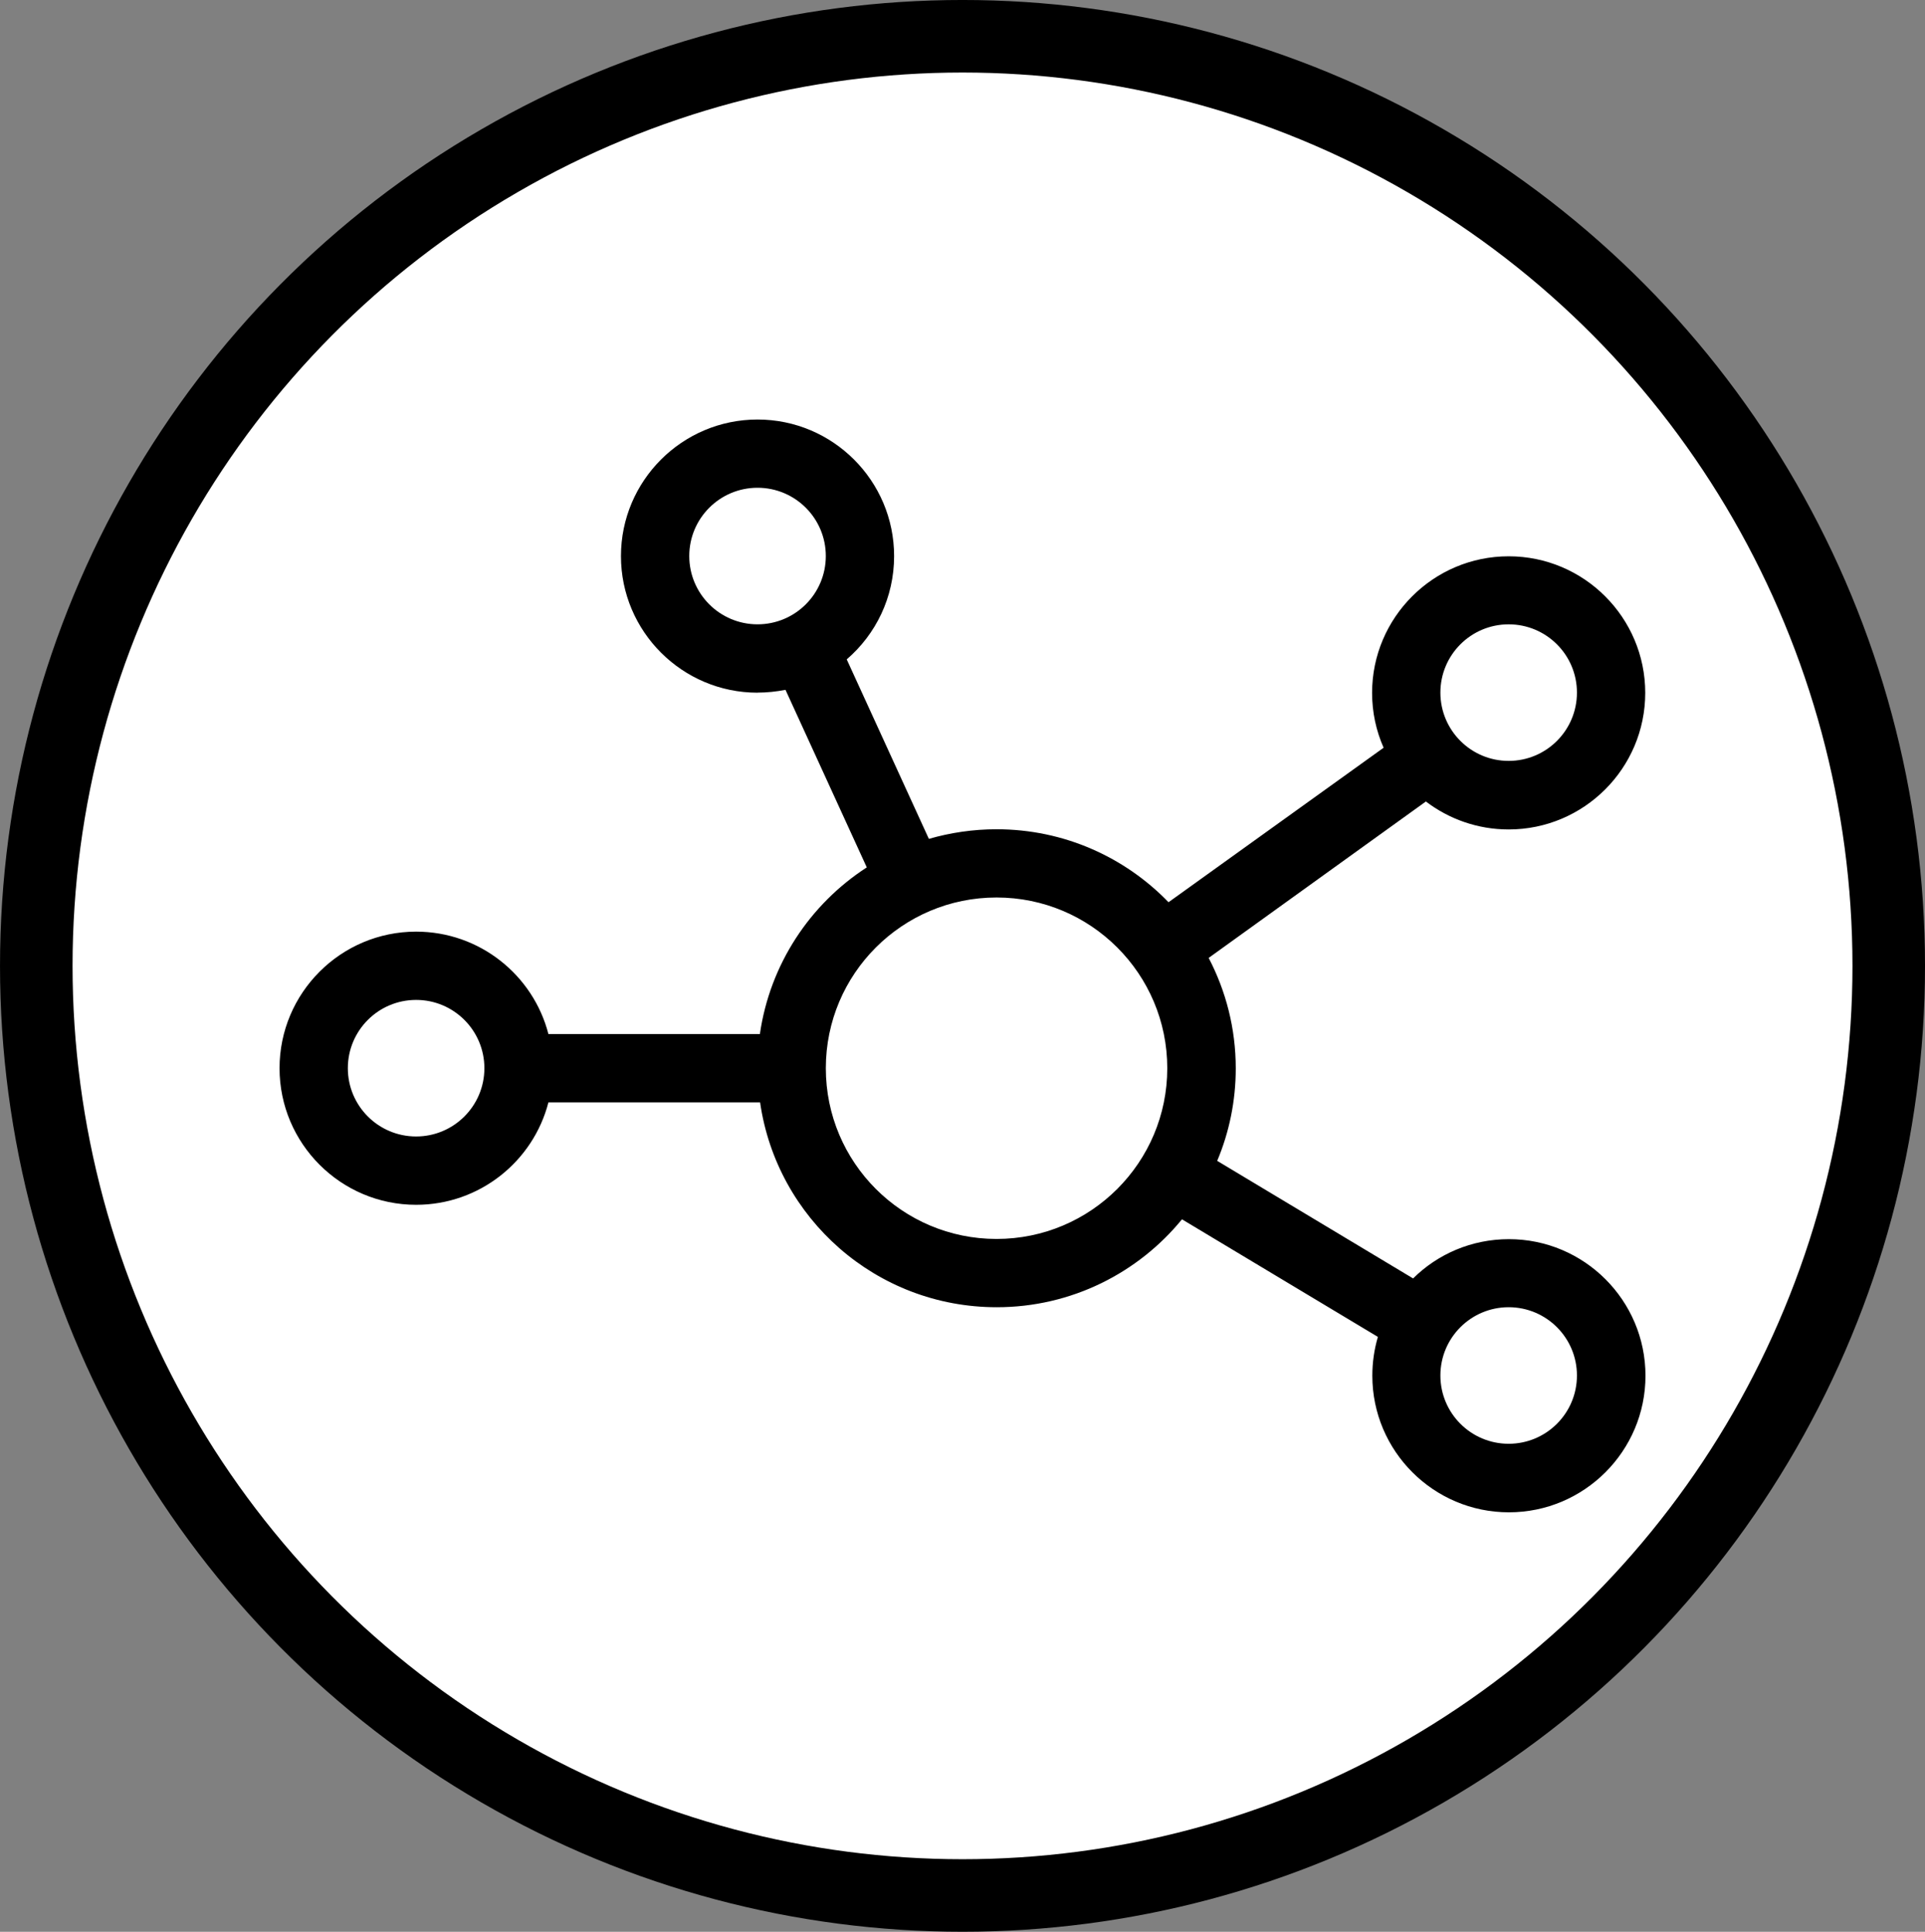 <?xml version="1.0" encoding="UTF-8"?>
<svg xmlns="http://www.w3.org/2000/svg" id="Ebene_2" viewBox="0 0 901.95 905.09">
  <rect x="0" y="0" width="901.95" height="905.09" fill="#808080" stroke="none"/>
  <defs>
    <style>.cls-1{fill:#fff;stroke:#000;stroke-miterlimit:10;stroke-width:33.99px;}</style>
  </defs>
  <g id="Ebene_1-2">
    <ellipse class="cls-1" cx="450.98" cy="452.54" rx="433.98" ry="435.55"></ellipse>
    <path d="m354.94,228.53c17.67,0,31.99,14.32,31.99,31.99s-14.32,31.99-31.99,31.99-31.99-14.32-31.99-31.99,14.32-31.99,31.99-31.99Zm0,95.98c4.5,0,8.9-.5,13.1-1.3l38.09,83.19c-26.6,17.2-45.39,45.39-50.09,78.09h-99.08c-7.1-27.6-32.19-47.99-61.99-47.99-35.29,0-63.99,28.7-63.99,63.99s28.7,63.99,63.99,63.99c29.8,0,54.89-20.4,61.99-47.99h99.18c7.8,54.29,54.39,95.98,110.88,95.98,34.99,0,66.29-16.1,86.79-41.19l91.79,55.09c-1.7,5.8-2.6,11.9-2.6,18.2,0,35.29,28.7,63.99,63.99,63.99s63.99-28.7,63.99-63.99-28.7-63.99-63.99-63.99c-17.5,0-33.39,7-44.89,18.4l-91.79-55.09c5.6-13.3,8.7-28,8.7-43.29,0-18.7-4.6-36.29-12.7-51.79l101.78-73.29c10.8,8.2,24.2,13.1,38.79,13.1,35.29,0,63.99-28.7,63.99-63.99s-28.7-63.99-63.99-63.99-63.99,28.7-63.99,63.99c0,9.1,1.9,17.8,5.4,25.7l-100.78,72.39c-20.4-21.1-48.99-34.19-80.59-34.19-11,0-21.6,1.6-31.7,4.5l-38.49-84.09c13.6-11.7,22.2-29,22.2-48.39,0-35.29-28.7-63.99-63.99-63.99s-63.99,28.7-63.99,63.99,28.7,63.99,63.99,63.99Zm351.94-31.99c17.67,0,31.99,14.32,31.99,31.99s-14.32,31.99-31.99,31.99-31.99-14.32-31.99-31.99,14.32-31.99,31.99-31.99Zm-31.99,351.94c0-17.67,14.32-31.99,31.99-31.99s31.99,14.32,31.99,31.99-14.32,31.99-31.99,31.99-31.99-14.32-31.99-31.99Zm-479.92-175.97c17.67,0,31.99,14.32,31.99,31.99s-14.32,31.99-31.99,31.99-31.99-14.32-31.99-31.99,14.32-31.99,31.99-31.99Zm271.96-47.99c44.18,0,79.99,35.81,79.99,79.99s-35.81,79.99-79.99,79.99-79.99-35.81-79.99-79.99,35.81-79.99,79.99-79.99Z"></path>
  </g>
</svg>

